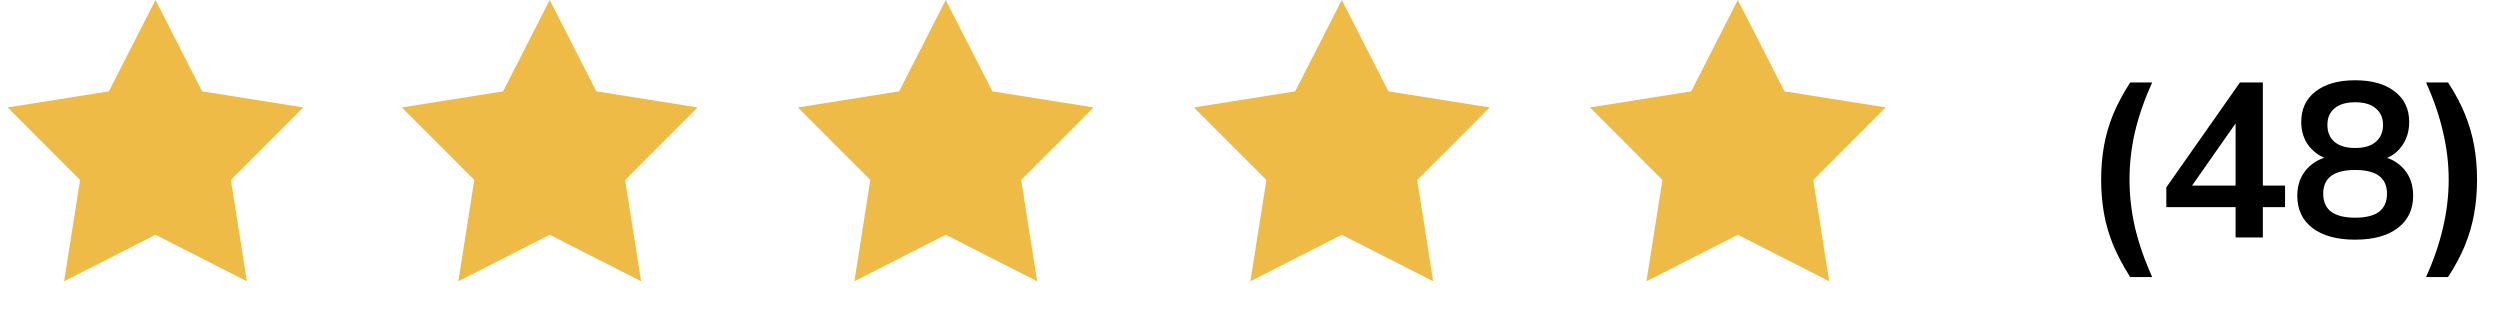 <svg width="808" height="101" viewBox="0 0 808 101" fill="none" xmlns="http://www.w3.org/2000/svg">
<path d="M50.25 0L65.314 29.517L98.041 34.722L74.624 58.17L79.787 90.904L50.25 75.878L20.714 90.904L25.877 58.17L2.459 34.722L35.187 29.517L50.25 0Z" fill="#EEBC46"/>
<path d="M177.663 0L192.727 29.517L225.454 34.722L202.037 58.17L207.2 90.904L177.663 75.878L148.127 90.904L153.29 58.17L129.873 34.722L162.6 29.517L177.663 0Z" fill="#EEBC46"/>
<path d="M305.663 0L320.727 29.517L353.454 34.722L330.037 58.17L335.2 90.904L305.663 75.878L276.127 90.904L281.29 58.17L257.873 34.722L290.6 29.517L305.663 0Z" fill="#EEBC46"/>
<path d="M433.663 0L448.727 29.517L481.454 34.722L458.037 58.17L463.2 90.904L433.663 75.878L404.127 90.904L409.29 58.17L385.873 34.722L418.6 29.517L433.663 0Z" fill="#EEBC46"/>
<path d="M561.663 0L576.727 29.517L609.454 34.722L586.037 58.17L591.2 90.904L561.663 75.878L532.127 90.904L537.29 58.17L513.873 34.722L546.6 29.517L561.663 0Z" fill="#EEBC46"/>
<path d="M688.471 89.541C686.244 86.036 684.421 82.601 682.999 79.237C681.625 75.874 680.631 72.463 680.015 69.005C679.399 65.499 679.091 61.851 679.091 58.061C679.091 54.224 679.399 50.576 680.015 47.118C680.631 43.66 681.625 40.249 682.999 36.885C684.421 33.522 686.244 30.111 688.471 26.652H695.577C693.114 32.1 691.266 37.406 690.034 42.57C688.85 47.686 688.258 52.85 688.258 58.061C688.258 63.225 688.85 68.389 690.034 73.553C691.266 78.716 693.114 84.046 695.577 89.541H688.471ZM722.541 76.75V66.944H700.157V60.548L723.962 26.652H731.352V59.98H738.53V66.944H731.352V76.75H722.541ZM722.541 59.98V37.454H724.246L706.979 62.112V59.98H722.541ZM761.17 77.461C755.296 77.461 750.701 76.206 747.385 73.695C744.116 71.184 742.481 67.702 742.481 63.249C742.481 59.743 743.547 56.83 745.679 54.508C747.811 52.187 750.582 50.813 753.993 50.387V51.879C750.914 51.216 748.427 49.771 746.532 47.544C744.684 45.318 743.76 42.617 743.76 39.443C743.76 35.227 745.3 31.934 748.379 29.566C751.506 27.15 755.77 25.942 761.17 25.942C766.618 25.942 770.882 27.15 773.961 29.566C777.088 31.934 778.651 35.227 778.651 39.443C778.651 42.617 777.751 45.341 775.951 47.615C774.198 49.889 771.806 51.287 768.774 51.808V50.387C772.137 50.86 774.838 52.258 776.875 54.579C778.912 56.853 779.93 59.743 779.93 63.249C779.93 67.702 778.272 71.184 774.956 73.695C771.687 76.206 767.092 77.461 761.17 77.461ZM761.17 70.355C764.629 70.355 767.211 69.715 768.916 68.436C770.621 67.11 771.474 65.167 771.474 62.609C771.474 60.051 770.621 58.132 768.916 56.853C767.211 55.574 764.629 54.935 761.17 54.935C757.759 54.935 755.178 55.574 753.425 56.853C751.719 58.132 750.866 60.051 750.866 62.609C750.866 65.167 751.719 67.11 753.425 68.436C755.178 69.715 757.759 70.355 761.17 70.355ZM761.17 47.828C764.108 47.828 766.334 47.165 767.85 45.839C769.413 44.512 770.195 42.688 770.195 40.367C770.195 38.093 769.413 36.317 767.85 35.038C766.334 33.711 764.108 33.048 761.17 33.048C758.281 33.048 756.054 33.711 754.491 35.038C752.975 36.317 752.217 38.093 752.217 40.367C752.217 42.688 752.975 44.512 754.491 45.839C756.054 47.165 758.281 47.828 761.17 47.828ZM791.201 89.541H784.095C786.559 84.093 788.383 78.787 789.567 73.624C790.799 68.412 791.415 63.225 791.415 58.061C791.415 52.898 790.799 47.734 789.567 42.57C788.383 37.406 786.559 32.1 784.095 26.652H791.201C793.475 30.111 795.299 33.522 796.673 36.885C798.047 40.249 799.042 43.683 799.658 47.189C800.274 50.647 800.581 54.271 800.581 58.061C800.581 61.851 800.274 65.499 799.658 69.005C799.042 72.51 798.047 75.945 796.673 79.308C795.299 82.672 793.475 86.083 791.201 89.541Z" fill="black"/>
</svg>
